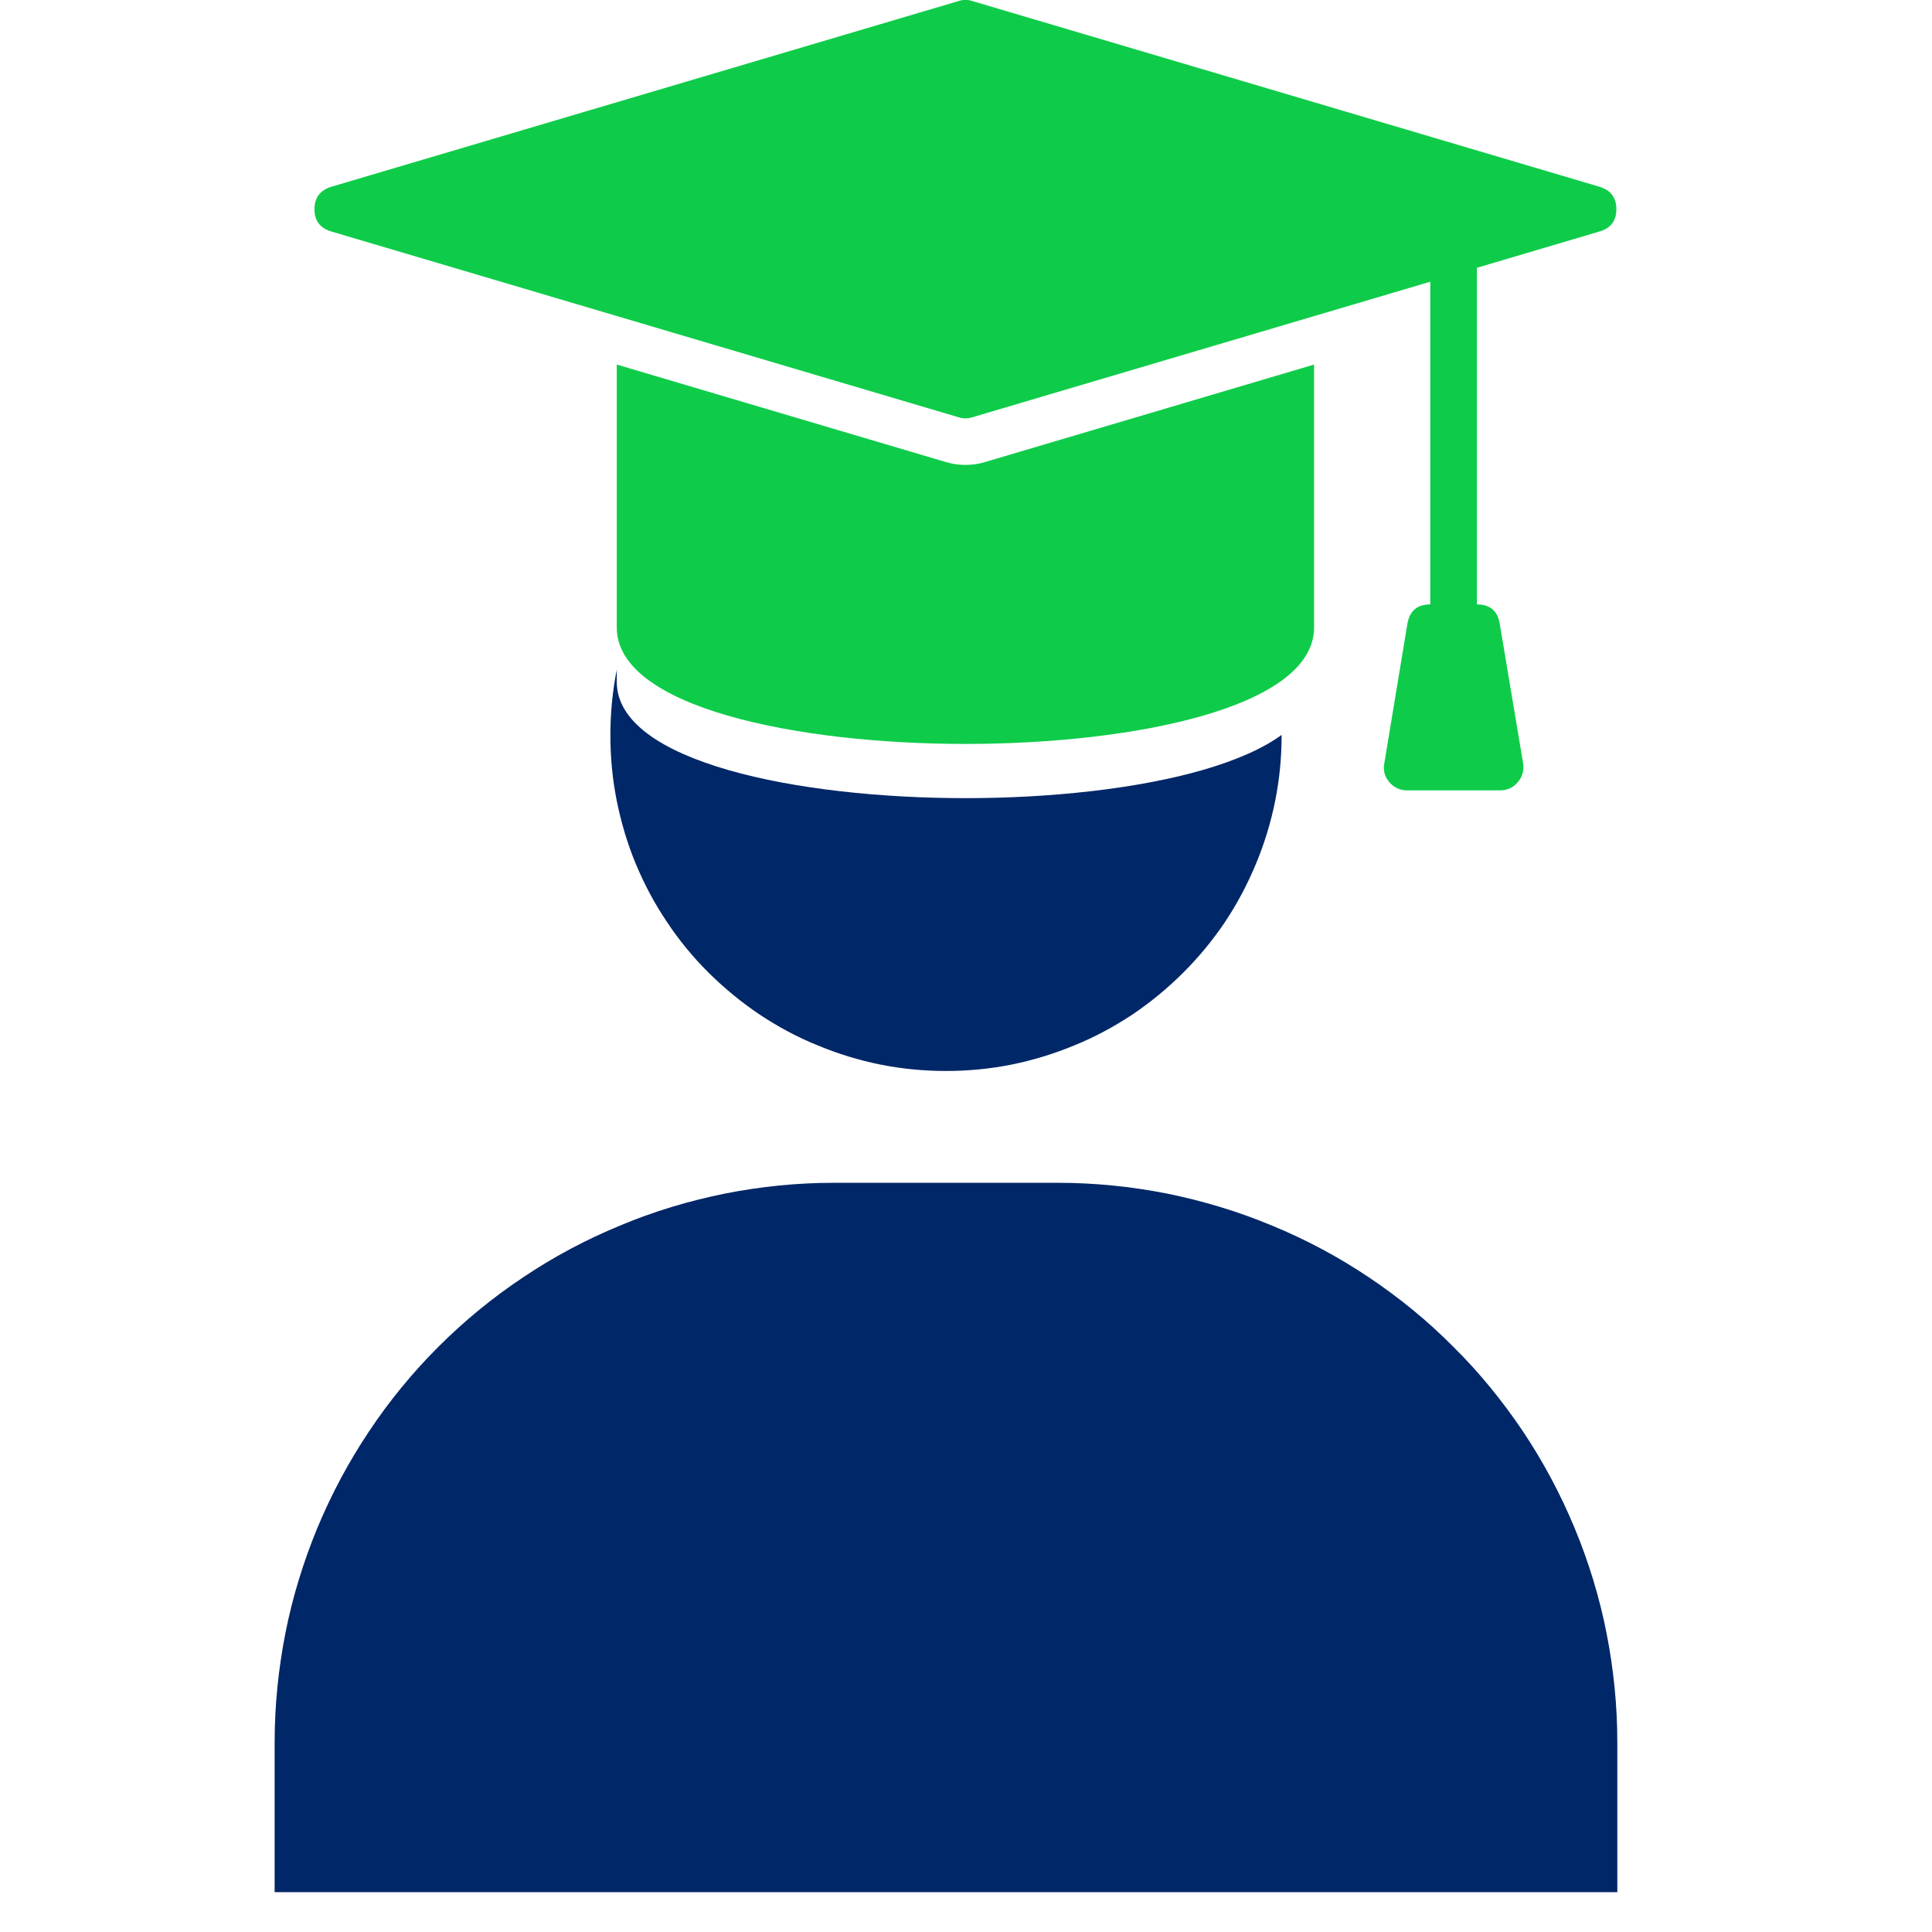 <svg xmlns="http://www.w3.org/2000/svg" xmlns:xlink="http://www.w3.org/1999/xlink" width="44" zoomAndPan="magnify" viewBox="0 0 33 33" height="44" preserveAspectRatio="xMidYMid meet" version="1.0"><defs><clipPath id="5b2a926a65"><path d="M 10 6.82 L 22 6.82 L 22 19 L 10 19 Z M 10 6.82 " clip-rule="nonzero"/></clipPath><clipPath id="317e2326c6"><path d="M 4.691 20 L 27.941 20 L 27.941 32.32 L 4.691 32.32 Z M 4.691 20 " clip-rule="nonzero"/></clipPath><clipPath id="2cb0e9b2b5"><path d="M 5.352 0.926 L 27.852 0.926 L 27.852 14.426 L 5.352 14.426 Z M 5.352 0.926 " clip-rule="nonzero"/></clipPath><clipPath id="3c23efab51"><path d="M 4.691 2.332 L 29.715 2.332 L 29.715 11.305 L 4.691 11.305 Z M 4.691 2.332 " clip-rule="nonzero"/></clipPath><clipPath id="1d54475a5e"><path d="M 9.176 2.332 L 25.215 2.332 C 27.691 2.332 29.699 4.34 29.699 6.82 C 29.699 9.297 27.691 11.305 25.215 11.305 L 9.176 11.305 C 6.699 11.305 4.691 9.297 4.691 6.82 C 4.691 4.34 6.699 2.332 9.176 2.332 Z M 9.176 2.332 " clip-rule="nonzero"/></clipPath><clipPath id="1a22266186"><path d="M 5.352 0 L 27.852 0 L 27.852 13.5 L 5.352 13.5 Z M 5.352 0 " clip-rule="nonzero"/></clipPath></defs><rect x="-3.3" width="39.6" fill="#ffffff" y="-3.3" height="39.6" fill-opacity="1"/><rect x="-3.3" width="39.6" fill="#ffffff" y="-3.3" height="39.6" fill-opacity="1"/><rect x="-3.3" width="39.6" fill="#ffffff" y="-3.3" height="39.6" fill-opacity="1"/><g clip-path="url(#5b2a926a65)"><path fill="#002768" d="M 21.891 12.559 C 21.891 12.938 21.855 13.309 21.781 13.68 C 21.707 14.047 21.598 14.406 21.453 14.754 C 21.309 15.102 21.133 15.434 20.926 15.746 C 20.715 16.059 20.477 16.348 20.211 16.613 C 19.945 16.879 19.656 17.117 19.344 17.328 C 19.031 17.535 18.699 17.715 18.352 17.855 C 18.004 18 17.645 18.109 17.277 18.184 C 16.906 18.258 16.535 18.293 16.156 18.293 C 15.781 18.293 15.41 18.258 15.039 18.184 C 14.668 18.109 14.312 18 13.965 17.855 C 13.617 17.715 13.285 17.535 12.973 17.328 C 12.66 17.117 12.371 16.879 12.102 16.613 C 11.836 16.348 11.598 16.059 11.391 15.746 C 11.18 15.434 11.004 15.102 10.859 14.754 C 10.715 14.406 10.609 14.047 10.535 13.68 C 10.461 13.309 10.426 12.938 10.426 12.559 C 10.426 12.184 10.461 11.812 10.535 11.441 C 10.609 11.074 10.715 10.715 10.859 10.367 C 11.004 10.02 11.18 9.688 11.391 9.375 C 11.598 9.062 11.836 8.773 12.102 8.508 C 12.371 8.238 12.66 8.004 12.973 7.793 C 13.285 7.582 13.617 7.406 13.965 7.262 C 14.312 7.121 14.668 7.012 15.039 6.938 C 15.41 6.863 15.781 6.828 16.156 6.828 C 16.535 6.828 16.906 6.863 17.277 6.938 C 17.645 7.012 18.004 7.121 18.352 7.262 C 18.699 7.406 19.031 7.582 19.344 7.793 C 19.656 8.004 19.945 8.238 20.211 8.508 C 20.477 8.773 20.715 9.062 20.926 9.375 C 21.133 9.688 21.309 10.02 21.453 10.367 C 21.598 10.715 21.707 11.074 21.781 11.441 C 21.855 11.812 21.891 12.184 21.891 12.559 Z M 21.891 12.559 " fill-opacity="1" fill-rule="nonzero"/></g><g clip-path="url(#317e2326c6)"><path fill="#002768" d="M 14.246 20.203 L 18.07 20.203 C 18.695 20.203 19.316 20.266 19.934 20.387 C 20.547 20.512 21.145 20.691 21.727 20.934 C 22.305 21.172 22.855 21.465 23.379 21.816 C 23.898 22.164 24.383 22.559 24.824 23.004 C 25.27 23.445 25.664 23.93 26.016 24.453 C 26.363 24.973 26.656 25.523 26.898 26.105 C 27.137 26.684 27.32 27.281 27.441 27.895 C 27.562 28.512 27.625 29.133 27.625 29.762 L 27.625 32.629 L 4.691 32.629 L 4.691 29.762 C 4.691 29.133 4.754 28.512 4.875 27.895 C 4.996 27.281 5.18 26.684 5.418 26.105 C 5.66 25.523 5.953 24.973 6.301 24.453 C 6.648 23.93 7.047 23.445 7.488 23.004 C 7.934 22.559 8.414 22.164 8.938 21.816 C 9.461 21.465 10.012 21.172 10.59 20.934 C 11.168 20.691 11.766 20.512 12.383 20.387 C 12.996 20.266 13.617 20.203 14.246 20.203 Z M 14.246 20.203 " fill-opacity="1" fill-rule="nonzero"/></g><g clip-path="url(#2cb0e9b2b5)"><path fill="#ffffff" d="M 27.324 4.121 L 16.602 0.945 C 16.527 0.922 16.453 0.922 16.379 0.945 L 5.656 4.121 C 5.469 4.176 5.371 4.305 5.371 4.5 C 5.371 4.699 5.469 4.824 5.656 4.883 L 16.379 8.059 C 16.453 8.082 16.527 8.082 16.602 8.059 L 24.43 5.738 L 24.43 11.25 C 24.207 11.25 24.078 11.359 24.039 11.582 L 23.645 13.965 C 23.621 14.086 23.652 14.191 23.73 14.285 C 23.812 14.379 23.91 14.426 24.035 14.426 L 25.621 14.426 C 25.746 14.426 25.848 14.379 25.926 14.285 C 26.004 14.191 26.035 14.086 26.016 13.965 L 25.617 11.582 C 25.582 11.359 25.449 11.25 25.227 11.25 L 25.227 5.504 L 27.324 4.883 C 27.512 4.824 27.609 4.699 27.609 4.5 C 27.609 4.305 27.512 4.176 27.324 4.121 Z M 27.324 4.121 " fill-opacity="1" fill-rule="nonzero"/></g><path fill="#ffffff" d="M 16.492 8.867 C 16.375 8.867 16.262 8.852 16.152 8.82 L 10.535 7.156 L 10.535 11.648 C 10.535 13.012 13.621 13.633 16.492 13.633 C 19.359 13.633 22.445 13.012 22.445 11.648 L 22.445 7.156 L 16.828 8.82 C 16.719 8.852 16.605 8.867 16.492 8.867 Z M 16.492 8.867 " fill-opacity="1" fill-rule="nonzero"/><g clip-path="url(#3c23efab51)"><g clip-path="url(#1d54475a5e)"><path fill="#ffffff" d="M 4.691 2.332 L 29.715 2.332 L 29.715 11.305 L 4.691 11.305 Z M 4.691 2.332 " fill-opacity="1" fill-rule="nonzero"/></g></g><g clip-path="url(#1a22266186)"><path fill="#0ecc49" d="M 27.324 3.191 L 16.602 0.016 C 16.527 -0.008 16.453 -0.008 16.379 0.016 L 5.656 3.191 C 5.469 3.25 5.371 3.375 5.371 3.574 C 5.371 3.77 5.469 3.898 5.656 3.953 L 16.379 7.129 C 16.453 7.152 16.527 7.152 16.602 7.129 L 24.43 4.812 L 24.43 10.324 C 24.207 10.324 24.078 10.434 24.039 10.656 L 23.645 13.039 C 23.621 13.16 23.652 13.266 23.73 13.359 C 23.812 13.453 23.91 13.5 24.035 13.5 L 25.621 13.5 C 25.746 13.5 25.848 13.453 25.926 13.359 C 26.004 13.266 26.035 13.16 26.016 13.039 L 25.617 10.656 C 25.582 10.434 25.449 10.324 25.227 10.324 L 25.227 4.574 L 27.324 3.953 C 27.512 3.898 27.609 3.77 27.609 3.574 C 27.609 3.375 27.512 3.25 27.324 3.191 Z M 27.324 3.191 " fill-opacity="1" fill-rule="nonzero"/></g><path fill="#0ecc49" d="M 16.492 7.941 C 16.375 7.941 16.262 7.926 16.152 7.891 L 10.535 6.227 L 10.535 10.719 C 10.535 12.086 13.621 12.707 16.492 12.707 C 19.359 12.707 22.445 12.086 22.445 10.719 L 22.445 6.227 L 16.828 7.891 C 16.719 7.926 16.605 7.941 16.492 7.941 Z M 16.492 7.941 " fill-opacity="1" fill-rule="nonzero"/></svg>